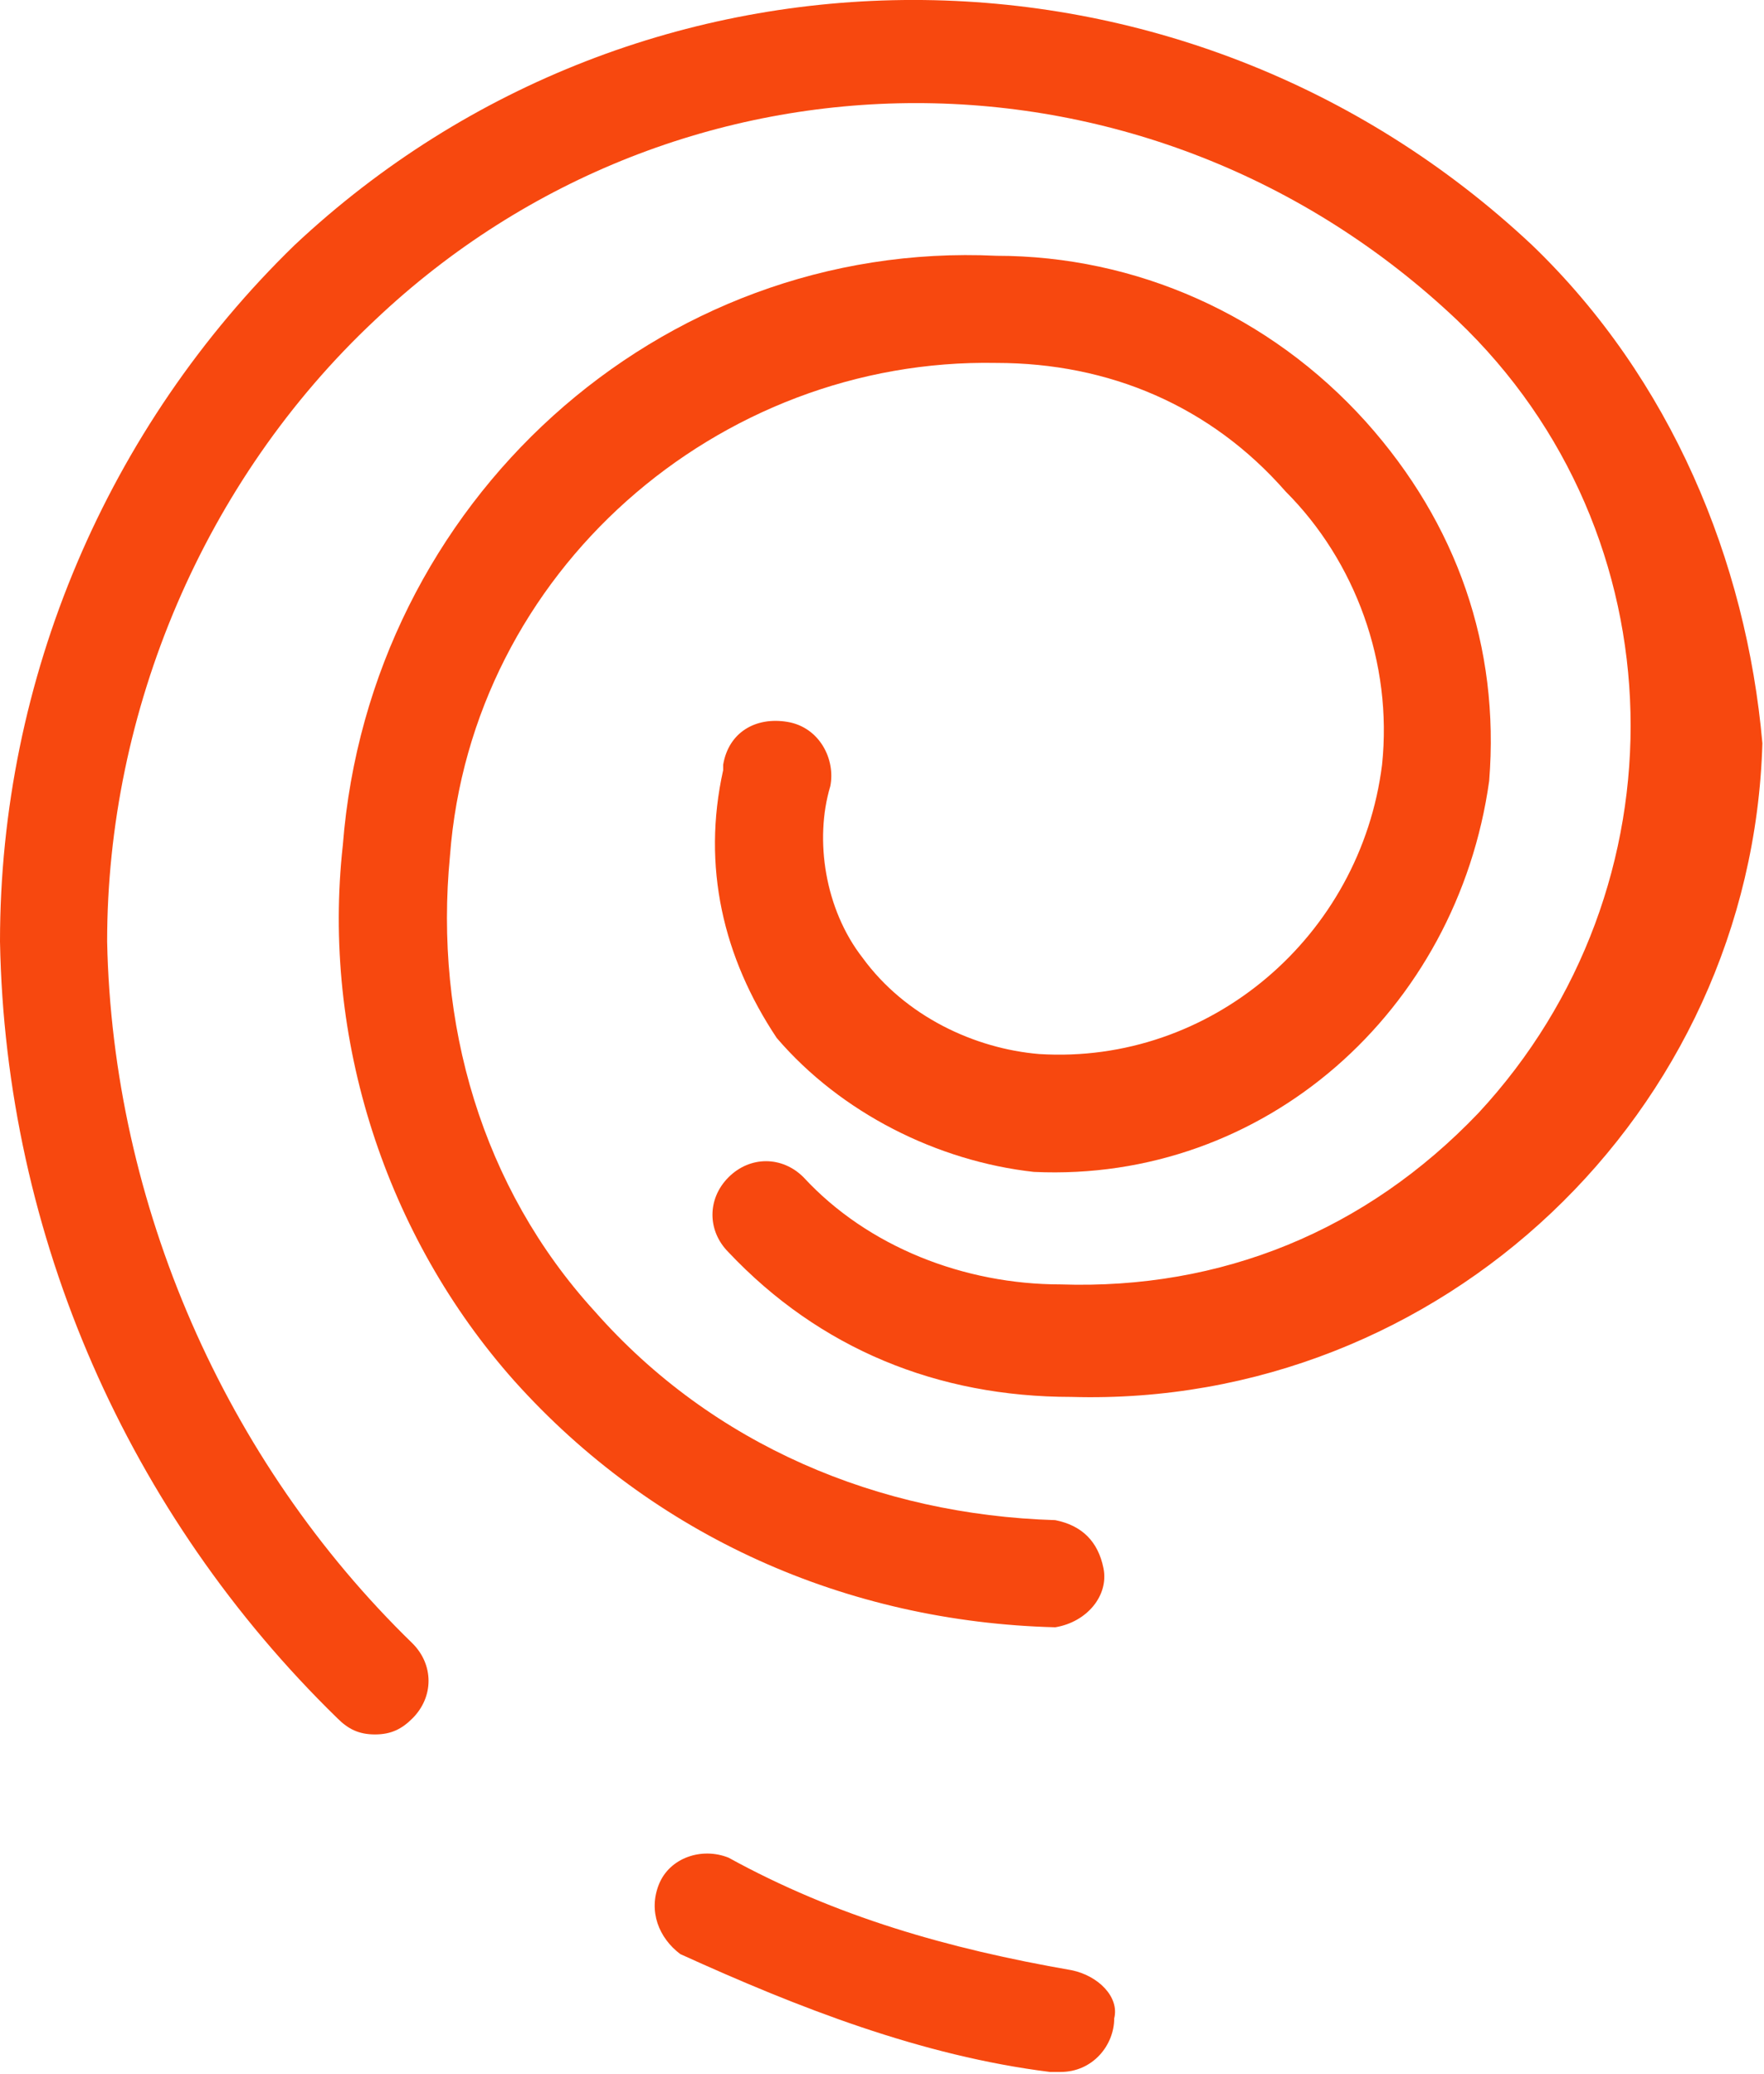 <?xml version="1.0" encoding="UTF-8" standalone="no"?>
<!-- Generator: Adobe Illustrator 24.2.3, SVG Export Plug-In . SVG Version: 6.00 Build 0)  -->

<svg
   width="24.5"
   height="28.8"
   version="1.1"
   id="Layer_1"
   x="0px"
   y="0px"
   viewBox="0 0 24.5 28.8"
   xml:space="preserve"
   sodipodi:docname="cyclone.svg"
   inkscape:version="1.4 (86a8ad7, 2024-10-11)"
   xmlns:inkscape="http://www.inkscape.org/namespaces/inkscape"
   xmlns:sodipodi="http://sodipodi.sourceforge.net/DTD/sodipodi-0.dtd"
   xmlns="http://www.w3.org/2000/svg"
   xmlns:svg="http://www.w3.org/2000/svg"><defs
   id="defs3" /><sodipodi:namedview
   id="namedview3"
   pagecolor="#505050"
   bordercolor="#F7480F"
   borderopacity="1"
   inkscape:showpageshadow="0"
   inkscape:pageopacity="0"
   inkscape:pagecheckerboard="1"
   inkscape:deskcolor="#505050"
   inkscape:zoom="22.036083"
   inkscape:cx="16.404912"
   inkscape:cy="19.4"
   inkscape:window-width="1920"
   inkscape:window-height="1057"
   inkscape:window-x="3832"
   inkscape:window-y="-8"
   inkscape:window-maximized="1"
   inkscape:current-layer="Layer_1" />
<style
   type="text/css"
   id="style1">
	.st0{fill:#F7480F;}
</style>
<g
   id="Layer_2_1_"
   transform="matrix(0.744,0,0,0.744,0,-0.019)">
	<g
   id="Layer_1-2">
		<path
   class="st0"
   d="m 19.7,30.4 v 0 c 0.6,-0.1 1,-0.6 0.9,-1.1 C 20.5,28.8 20.2,28.5 19.7,28.4 16.4,28.3 13.3,27 11.1,24.5 9,22.2 8.1,19.1 8.4,16 c 0.4,-5.3 5,-9.3 10.2,-9.2 2.1,0 4,0.8 5.4,2.4 1.3,1.3 2,3.2 1.8,5.1 -0.4,3.2 -3.2,5.6 -6.4,5.4 -1.2,-0.1 -2.5,-0.7 -3.3,-1.8 -0.7,-0.9 -0.9,-2.2 -0.6,-3.2 0.1,-0.5 -0.2,-1.1 -0.8,-1.2 -0.6,-0.1 -1.1,0.2 -1.2,0.8 v 0.1 c -0.4,1.8 0,3.5 1,5 1.2,1.4 3,2.3 4.8,2.5 4.3,0.2 7.9,-3 8.5,-7.3 C 28,12.1 27.2,9.8 25.5,7.9 23.7,5.9 21.2,4.8 18.6,4.8 12.3,4.5 6.9,9.4 6.4,15.8 c -0.4,3.6 0.8,7.3 3.2,10 2.6,2.9 6.2,4.5 10.1,4.6 z"
   id="path1" />
		<path
   class="st0"
   d="M 28.6,4.6 C 22.1,-1.5 12,-1.5 5.5,4.6 2,8 0,12.7 0,17.6 c 0.1,5.5 2.4,10.7 6.3,14.5 0.2,0.2 0.4,0.3 0.7,0.3 v 0 c 0.3,0 0.5,-0.1 0.7,-0.3 0.4,-0.4 0.4,-1 0,-1.4 C 4.2,27.3 2.1,22.5 2,17.6 2,13.3 3.8,9 7,6 12.7,0.6 21.5,0.6 27.2,6 c 4.2,4 4.3,10.6 0.4,14.8 -2.1,2.2 -4.8,3.3 -7.8,3.2 -1.8,0 -3.6,-0.7 -4.8,-2 -0.4,-0.4 -1,-0.4 -1.4,0 -0.4,0.4 -0.4,1 0,1.4 1.7,1.8 3.9,2.7 6.4,2.7 6.9,0.2 12.7,-5.3 12.9,-12.2 -0.3,-3.4 -1.7,-6.8 -4.3,-9.3 z"
   id="path2" />
		<path
   class="st0"
   d="m 20,36.8 c -2.3,-0.4 -4.4,-1 -6.4,-2.1 -0.5,-0.2 -1.1,0 -1.3,0.5 -0.2,0.5 0,1 0.4,1.3 2.2,1 4.5,1.9 6.9,2.2 0.1,0 0.1,0 0.2,0 v 0 c 0.6,0 1,-0.5 1,-1 0.1,-0.4 -0.3,-0.8 -0.8,-0.9 z"
   id="path3" />
	</g>
</g>
</svg>
